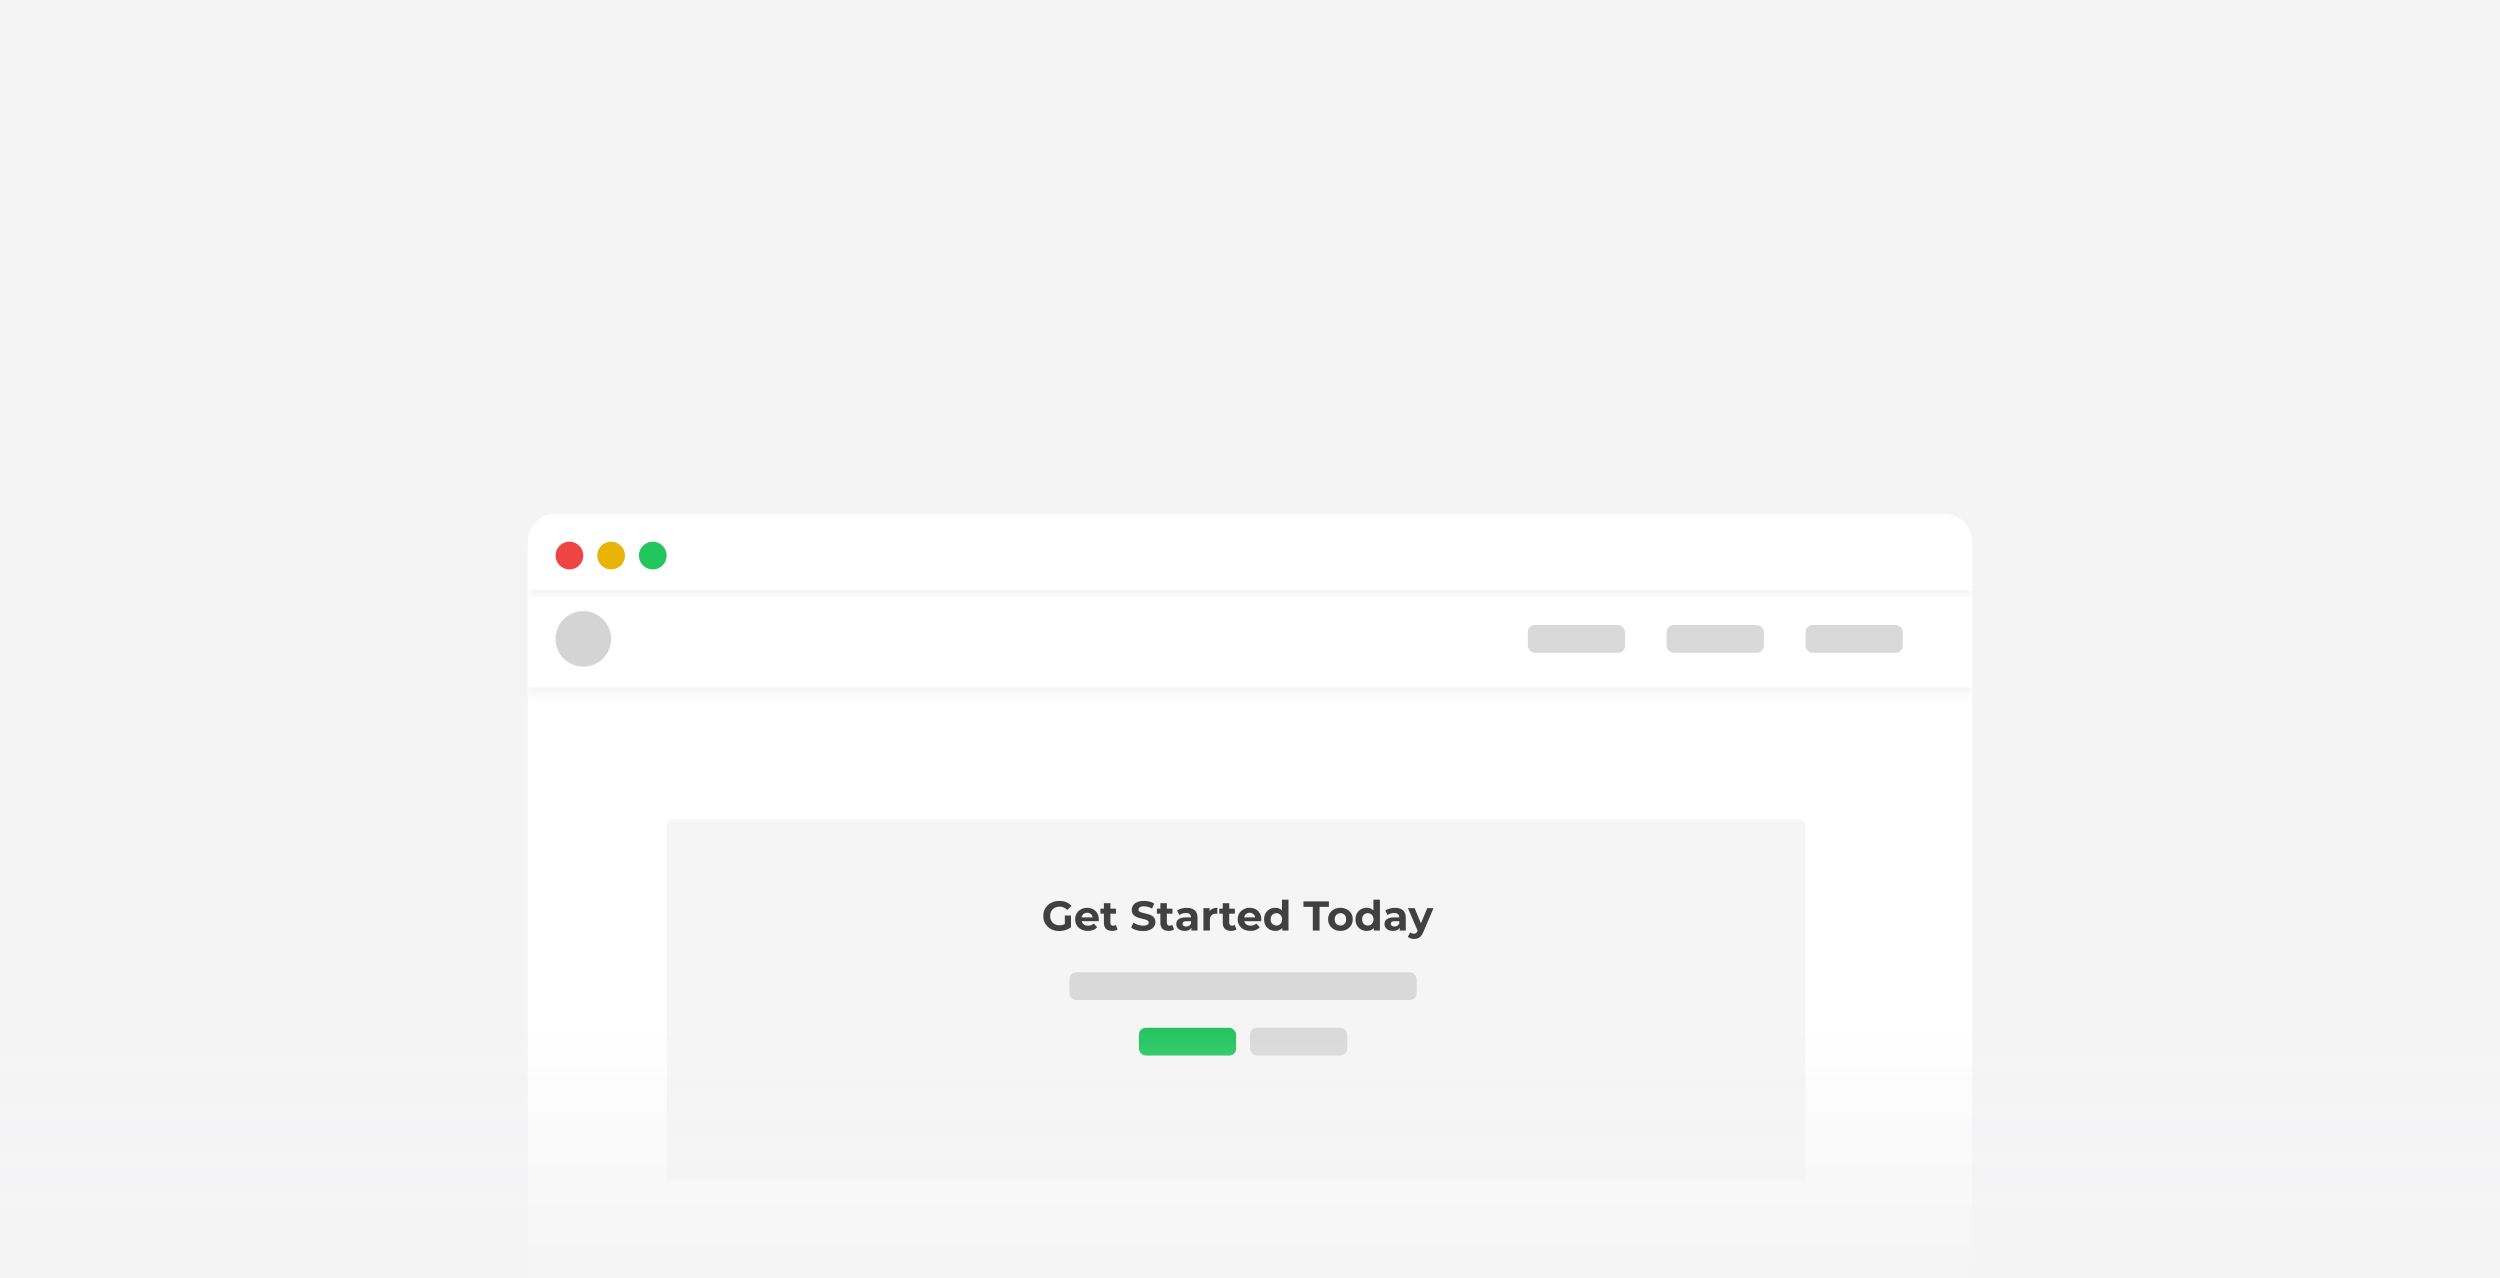 <svg width="180" height="92" viewBox="0 0 180 92" fill="none" xmlns="http://www.w3.org/2000/svg">
<rect width="180" height="92" fill="#F4F4F5"/>
<path d="M38 39C38 37.895 38.895 37 40 37H140C141.105 37 142 37.895 142 39V92H38V39Z" fill="white"/>
<path opacity="0.25" d="M48 59.5C48 59.224 48.224 59 48.5 59H129.5C129.776 59 130 59.224 130 59.5V85H48V59.5Z" fill="#D9D9D9"/>
<rect x="77" y="70" width="25" height="2" rx="0.5" fill="#D9D9D9"/>
<rect x="82" y="74" width="7" height="2" rx="0.5" fill="#22C55E"/>
<rect x="90" y="74" width="7" height="2" rx="0.5" fill="#D9D9D9"/>
<mask id="path-7-inside-1_118_312" fill="white">
<path d="M38 40C38 38.895 38.895 38 40 38H140C141.105 38 142 38.895 142 40V43H38V40Z"/>
</mask>
<path d="M38 40C38 38.895 38.895 38 40 38H140C141.105 38 142 38.895 142 40V43H38V40Z" fill="white"/>
<path d="M38 38H142H38ZM142 43.5H38V42.5H142V43.5ZM38 43V38V43ZM142 38V43V38Z" fill="#F4F4F5" mask="url(#path-7-inside-1_118_312)"/>
<circle cx="41" cy="40" r="1" fill="#EF4444"/>
<circle cx="44" cy="40" r="1" fill="#EAB308"/>
<circle cx="47" cy="40" r="1" fill="#22C55E"/>
<mask id="path-12-inside-2_118_312" fill="white">
<path d="M38 43H142V50H38V43Z"/>
</mask>
<path d="M38 43H142V50H38V43Z" fill="white"/>
<path d="M142 49.5H38V50.5H142V49.5Z" fill="#F4F4F5" mask="url(#path-12-inside-2_118_312)"/>
<circle cx="42" cy="46" r="2" fill="#D4D4D4"/>
<rect x="110" y="45" width="7" height="2" rx="0.5" fill="#D9D9D9"/>
<rect x="120" y="45" width="7" height="2" rx="0.5" fill="#D9D9D9"/>
<rect x="130" y="45" width="7" height="2" rx="0.5" fill="#D9D9D9"/>
<path d="M76.263 67.036C76.097 67.036 75.944 67.01 75.804 66.958C75.666 66.904 75.545 66.828 75.441 66.73C75.339 66.632 75.259 66.517 75.201 66.385C75.145 66.253 75.117 66.108 75.117 65.95C75.117 65.792 75.145 65.647 75.201 65.515C75.259 65.383 75.34 65.268 75.444 65.17C75.548 65.072 75.67 64.997 75.81 64.945C75.95 64.891 76.104 64.864 76.272 64.864C76.458 64.864 76.625 64.895 76.773 64.957C76.923 65.019 77.049 65.109 77.151 65.227L76.839 65.515C76.763 65.435 76.68 65.376 76.59 65.338C76.5 65.298 76.402 65.278 76.296 65.278C76.194 65.278 76.101 65.294 76.017 65.326C75.933 65.358 75.86 65.404 75.798 65.464C75.738 65.524 75.691 65.595 75.657 65.677C75.625 65.759 75.609 65.85 75.609 65.95C75.609 66.048 75.625 66.138 75.657 66.22C75.691 66.302 75.738 66.374 75.798 66.436C75.86 66.496 75.932 66.542 76.014 66.574C76.098 66.606 76.19 66.622 76.29 66.622C76.386 66.622 76.479 66.607 76.569 66.577C76.661 66.545 76.75 66.492 76.836 66.418L77.112 66.769C76.998 66.855 76.865 66.921 76.713 66.967C76.563 67.013 76.413 67.036 76.263 67.036ZM76.668 66.706V65.917H77.112V66.769L76.668 66.706ZM78.332 67.024C78.147 67.024 77.986 66.988 77.846 66.916C77.707 66.844 77.6 66.746 77.525 66.622C77.448 66.496 77.41 66.353 77.41 66.193C77.41 66.031 77.448 65.888 77.522 65.764C77.597 65.638 77.701 65.54 77.831 65.47C77.96 65.398 78.108 65.362 78.272 65.362C78.43 65.362 78.572 65.396 78.698 65.464C78.826 65.53 78.927 65.626 79.001 65.752C79.075 65.876 79.112 66.025 79.112 66.199C79.112 66.217 79.111 66.238 79.109 66.262C79.106 66.284 79.105 66.305 79.103 66.325H77.791V66.052H78.856L78.677 66.133C78.677 66.049 78.659 65.976 78.626 65.914C78.591 65.852 78.544 65.804 78.484 65.77C78.424 65.734 78.355 65.716 78.275 65.716C78.195 65.716 78.124 65.734 78.061 65.77C78.001 65.804 77.954 65.853 77.921 65.917C77.886 65.979 77.87 66.053 77.87 66.139V66.211C77.87 66.299 77.888 66.377 77.927 66.445C77.966 66.511 78.022 66.562 78.091 66.598C78.163 66.632 78.248 66.649 78.344 66.649C78.43 66.649 78.504 66.636 78.569 66.61C78.635 66.584 78.695 66.545 78.749 66.493L78.998 66.763C78.924 66.847 78.831 66.912 78.719 66.958C78.606 67.002 78.478 67.024 78.332 67.024ZM80.083 67.024C79.893 67.024 79.745 66.976 79.639 66.88C79.533 66.782 79.48 66.637 79.48 66.445V65.029H79.948V66.439C79.948 66.507 79.966 66.56 80.002 66.598C80.038 66.634 80.087 66.652 80.149 66.652C80.223 66.652 80.286 66.632 80.338 66.592L80.464 66.922C80.416 66.956 80.358 66.982 80.29 67C80.224 67.016 80.155 67.024 80.083 67.024ZM79.231 65.782V65.422H80.35V65.782H79.231ZM82.299 67.036C82.131 67.036 81.97 67.014 81.816 66.97C81.662 66.924 81.538 66.865 81.444 66.793L81.609 66.427C81.699 66.491 81.805 66.544 81.927 66.586C82.051 66.626 82.176 66.646 82.302 66.646C82.398 66.646 82.475 66.637 82.533 66.619C82.593 66.599 82.637 66.572 82.665 66.538C82.693 66.504 82.707 66.465 82.707 66.421C82.707 66.365 82.685 66.321 82.641 66.289C82.597 66.255 82.539 66.228 82.467 66.208C82.395 66.186 82.315 66.166 82.227 66.148C82.141 66.128 82.054 66.104 81.966 66.076C81.88 66.048 81.801 66.012 81.729 65.968C81.657 65.924 81.598 65.866 81.552 65.794C81.508 65.722 81.486 65.63 81.486 65.518C81.486 65.398 81.518 65.289 81.582 65.191C81.648 65.091 81.746 65.012 81.876 64.954C82.008 64.894 82.173 64.864 82.371 64.864C82.503 64.864 82.633 64.88 82.761 64.912C82.889 64.942 83.002 64.988 83.1 65.05L82.95 65.419C82.852 65.363 82.754 65.322 82.656 65.296C82.558 65.268 82.462 65.254 82.368 65.254C82.274 65.254 82.197 65.265 82.137 65.287C82.077 65.309 82.034 65.338 82.008 65.374C81.982 65.408 81.969 65.448 81.969 65.494C81.969 65.548 81.991 65.592 82.035 65.626C82.079 65.658 82.137 65.684 82.209 65.704C82.281 65.724 82.36 65.744 82.446 65.764C82.534 65.784 82.621 65.807 82.707 65.833C82.795 65.859 82.875 65.894 82.947 65.938C83.019 65.982 83.077 66.04 83.121 66.112C83.167 66.184 83.19 66.275 83.19 66.385C83.19 66.503 83.157 66.611 83.091 66.709C83.025 66.807 82.926 66.886 82.794 66.946C82.664 67.006 82.499 67.036 82.299 67.036ZM84.149 67.024C83.959 67.024 83.811 66.976 83.705 66.88C83.599 66.782 83.546 66.637 83.546 66.445V65.029H84.014V66.439C84.014 66.507 84.032 66.56 84.068 66.598C84.104 66.634 84.153 66.652 84.215 66.652C84.289 66.652 84.352 66.632 84.404 66.592L84.53 66.922C84.482 66.956 84.424 66.982 84.356 67C84.29 67.016 84.221 67.024 84.149 67.024ZM83.297 65.782V65.422H84.416V65.782H83.297ZM85.783 67V66.685L85.753 66.616V66.052C85.753 65.952 85.722 65.874 85.66 65.818C85.6 65.762 85.507 65.734 85.381 65.734C85.295 65.734 85.21 65.748 85.126 65.776C85.044 65.802 84.974 65.838 84.916 65.884L84.748 65.557C84.836 65.495 84.942 65.447 85.066 65.413C85.19 65.379 85.316 65.362 85.444 65.362C85.69 65.362 85.881 65.42 86.017 65.536C86.153 65.652 86.221 65.833 86.221 66.079V67H85.783ZM85.291 67.024C85.165 67.024 85.057 67.003 84.967 66.961C84.877 66.917 84.808 66.858 84.76 66.784C84.712 66.71 84.688 66.627 84.688 66.535C84.688 66.439 84.711 66.355 84.757 66.283C84.805 66.211 84.88 66.155 84.982 66.115C85.084 66.073 85.217 66.052 85.381 66.052H85.81V66.325H85.432C85.322 66.325 85.246 66.343 85.204 66.379C85.164 66.415 85.144 66.46 85.144 66.514C85.144 66.574 85.167 66.622 85.213 66.658C85.261 66.692 85.326 66.709 85.408 66.709C85.486 66.709 85.556 66.691 85.618 66.655C85.68 66.617 85.725 66.562 85.753 66.49L85.825 66.706C85.791 66.81 85.729 66.889 85.639 66.943C85.549 66.997 85.433 67.024 85.291 67.024ZM86.645 67V65.386H87.092V65.842L87.029 65.71C87.077 65.596 87.154 65.51 87.26 65.452C87.366 65.392 87.495 65.362 87.647 65.362V65.794C87.627 65.792 87.609 65.791 87.593 65.791C87.577 65.789 87.56 65.788 87.542 65.788C87.414 65.788 87.31 65.825 87.23 65.899C87.152 65.971 87.113 66.084 87.113 66.238V67H86.645ZM88.641 67.024C88.451 67.024 88.303 66.976 88.197 66.88C88.091 66.782 88.038 66.637 88.038 66.445V65.029H88.506V66.439C88.506 66.507 88.524 66.56 88.56 66.598C88.596 66.634 88.645 66.652 88.707 66.652C88.781 66.652 88.844 66.632 88.896 66.592L89.022 66.922C88.974 66.956 88.916 66.982 88.848 67C88.782 67.016 88.713 67.024 88.641 67.024ZM87.789 65.782V65.422H88.908V65.782H87.789ZM90.036 67.024C89.852 67.024 89.69 66.988 89.55 66.916C89.412 66.844 89.305 66.746 89.229 66.622C89.153 66.496 89.115 66.353 89.115 66.193C89.115 66.031 89.152 65.888 89.226 65.764C89.302 65.638 89.405 65.54 89.535 65.47C89.665 65.398 89.812 65.362 89.976 65.362C90.134 65.362 90.276 65.396 90.402 65.464C90.53 65.53 90.631 65.626 90.705 65.752C90.779 65.876 90.816 66.025 90.816 66.199C90.816 66.217 90.815 66.238 90.813 66.262C90.811 66.284 90.809 66.305 90.807 66.325H89.496V66.052H90.561L90.381 66.133C90.381 66.049 90.364 65.976 90.33 65.914C90.296 65.852 90.249 65.804 90.189 65.77C90.129 65.734 90.059 65.716 89.979 65.716C89.899 65.716 89.828 65.734 89.766 65.77C89.706 65.804 89.659 65.853 89.625 65.917C89.591 65.979 89.574 66.053 89.574 66.139V66.211C89.574 66.299 89.593 66.377 89.631 66.445C89.671 66.511 89.726 66.562 89.796 66.598C89.868 66.632 89.952 66.649 90.048 66.649C90.134 66.649 90.209 66.636 90.273 66.61C90.339 66.584 90.399 66.545 90.453 66.493L90.702 66.763C90.628 66.847 90.535 66.912 90.423 66.958C90.311 67.002 90.182 67.024 90.036 67.024ZM91.82 67.024C91.668 67.024 91.531 66.99 91.409 66.922C91.287 66.852 91.19 66.755 91.118 66.631C91.048 66.507 91.013 66.361 91.013 66.193C91.013 66.023 91.048 65.876 91.118 65.752C91.19 65.628 91.287 65.532 91.409 65.464C91.531 65.396 91.668 65.362 91.82 65.362C91.956 65.362 92.075 65.392 92.177 65.452C92.279 65.512 92.358 65.603 92.414 65.725C92.47 65.847 92.498 66.003 92.498 66.193C92.498 66.381 92.471 66.537 92.417 66.661C92.363 66.783 92.285 66.874 92.183 66.934C92.083 66.994 91.962 67.024 91.82 67.024ZM91.901 66.64C91.977 66.64 92.046 66.622 92.108 66.586C92.17 66.55 92.219 66.499 92.255 66.433C92.293 66.365 92.312 66.285 92.312 66.193C92.312 66.099 92.293 66.019 92.255 65.953C92.219 65.887 92.17 65.836 92.108 65.8C92.046 65.764 91.977 65.746 91.901 65.746C91.823 65.746 91.753 65.764 91.691 65.8C91.629 65.836 91.579 65.887 91.541 65.953C91.505 66.019 91.487 66.099 91.487 66.193C91.487 66.285 91.505 66.365 91.541 66.433C91.579 66.499 91.629 66.55 91.691 66.586C91.753 66.622 91.823 66.64 91.901 66.64ZM92.324 67V66.67L92.333 66.19L92.303 65.713V64.774H92.771V67H92.324ZM94.522 67V65.296H93.85V64.9H95.68V65.296H95.008V67H94.522ZM96.512 67.024C96.34 67.024 96.187 66.988 96.053 66.916C95.921 66.844 95.816 66.746 95.738 66.622C95.662 66.496 95.624 66.353 95.624 66.193C95.624 66.031 95.662 65.888 95.738 65.764C95.816 65.638 95.921 65.54 96.053 65.47C96.187 65.398 96.34 65.362 96.512 65.362C96.682 65.362 96.834 65.398 96.968 65.47C97.102 65.54 97.207 65.637 97.283 65.761C97.359 65.885 97.397 66.029 97.397 66.193C97.397 66.353 97.359 66.496 97.283 66.622C97.207 66.746 97.102 66.844 96.968 66.916C96.834 66.988 96.682 67.024 96.512 67.024ZM96.512 66.64C96.59 66.64 96.66 66.622 96.722 66.586C96.784 66.55 96.833 66.499 96.869 66.433C96.905 66.365 96.923 66.285 96.923 66.193C96.923 66.099 96.905 66.019 96.869 65.953C96.833 65.887 96.784 65.836 96.722 65.8C96.66 65.764 96.59 65.746 96.512 65.746C96.434 65.746 96.364 65.764 96.302 65.8C96.24 65.836 96.19 65.887 96.152 65.953C96.116 66.019 96.098 66.099 96.098 66.193C96.098 66.285 96.116 66.365 96.152 66.433C96.19 66.499 96.24 66.55 96.302 66.586C96.364 66.622 96.434 66.64 96.512 66.64ZM98.403 67.024C98.251 67.024 98.114 66.99 97.992 66.922C97.87 66.852 97.773 66.755 97.701 66.631C97.631 66.507 97.596 66.361 97.596 66.193C97.596 66.023 97.631 65.876 97.701 65.752C97.773 65.628 97.87 65.532 97.992 65.464C98.114 65.396 98.251 65.362 98.403 65.362C98.539 65.362 98.658 65.392 98.76 65.452C98.862 65.512 98.941 65.603 98.997 65.725C99.053 65.847 99.081 66.003 99.081 66.193C99.081 66.381 99.054 66.537 99 66.661C98.946 66.783 98.868 66.874 98.766 66.934C98.666 66.994 98.545 67.024 98.403 67.024ZM98.484 66.64C98.56 66.64 98.629 66.622 98.691 66.586C98.753 66.55 98.802 66.499 98.838 66.433C98.876 66.365 98.895 66.285 98.895 66.193C98.895 66.099 98.876 66.019 98.838 65.953C98.802 65.887 98.753 65.836 98.691 65.8C98.629 65.764 98.56 65.746 98.484 65.746C98.406 65.746 98.336 65.764 98.274 65.8C98.212 65.836 98.162 65.887 98.124 65.953C98.088 66.019 98.07 66.099 98.07 66.193C98.07 66.285 98.088 66.365 98.124 66.433C98.162 66.499 98.212 66.55 98.274 66.586C98.336 66.622 98.406 66.64 98.484 66.64ZM98.907 67V66.67L98.916 66.19L98.886 65.713V64.774H99.354V67H98.907ZM100.777 67V66.685L100.747 66.616V66.052C100.747 65.952 100.716 65.874 100.654 65.818C100.594 65.762 100.501 65.734 100.375 65.734C100.289 65.734 100.204 65.748 100.12 65.776C100.038 65.802 99.968 65.838 99.91 65.884L99.742 65.557C99.83 65.495 99.936 65.447 100.06 65.413C100.184 65.379 100.31 65.362 100.438 65.362C100.684 65.362 100.875 65.42 101.011 65.536C101.147 65.652 101.215 65.833 101.215 66.079V67H100.777ZM100.285 67.024C100.159 67.024 100.051 67.003 99.961 66.961C99.871 66.917 99.802 66.858 99.754 66.784C99.706 66.71 99.682 66.627 99.682 66.535C99.682 66.439 99.705 66.355 99.751 66.283C99.799 66.211 99.874 66.155 99.976 66.115C100.078 66.073 100.211 66.052 100.375 66.052H100.804V66.325H100.426C100.316 66.325 100.24 66.343 100.198 66.379C100.158 66.415 100.138 66.46 100.138 66.514C100.138 66.574 100.161 66.622 100.207 66.658C100.255 66.692 100.32 66.709 100.402 66.709C100.48 66.709 100.55 66.691 100.612 66.655C100.674 66.617 100.719 66.562 100.747 66.49L100.819 66.706C100.785 66.81 100.723 66.889 100.633 66.943C100.543 66.997 100.427 67.024 100.285 67.024ZM101.814 67.606C101.73 67.606 101.647 67.593 101.565 67.567C101.483 67.541 101.416 67.505 101.364 67.459L101.535 67.126C101.571 67.158 101.612 67.183 101.658 67.201C101.706 67.219 101.753 67.228 101.799 67.228C101.865 67.228 101.917 67.212 101.955 67.18C101.995 67.15 102.031 67.099 102.063 67.027L102.147 66.829L102.183 66.778L102.762 65.386H103.212L102.483 67.099C102.431 67.229 102.371 67.331 102.303 67.405C102.237 67.479 102.163 67.531 102.081 67.561C102.001 67.591 101.912 67.606 101.814 67.606ZM102.09 67.063L101.37 65.386H101.853L102.411 66.736L102.09 67.063Z" fill="#404040"/>
<rect y="74" width="180" height="18" fill="url(#paint0_linear_118_312)"/>
<defs>
<linearGradient id="paint0_linear_118_312" x1="90.415" y1="74" x2="90.415" y2="92" gradientUnits="userSpaceOnUse">
<stop stop-color="#F4F4F5" stop-opacity="0"/>
<stop offset="1" stop-color="#F4F4F5"/>
</linearGradient>
</defs>
</svg>
